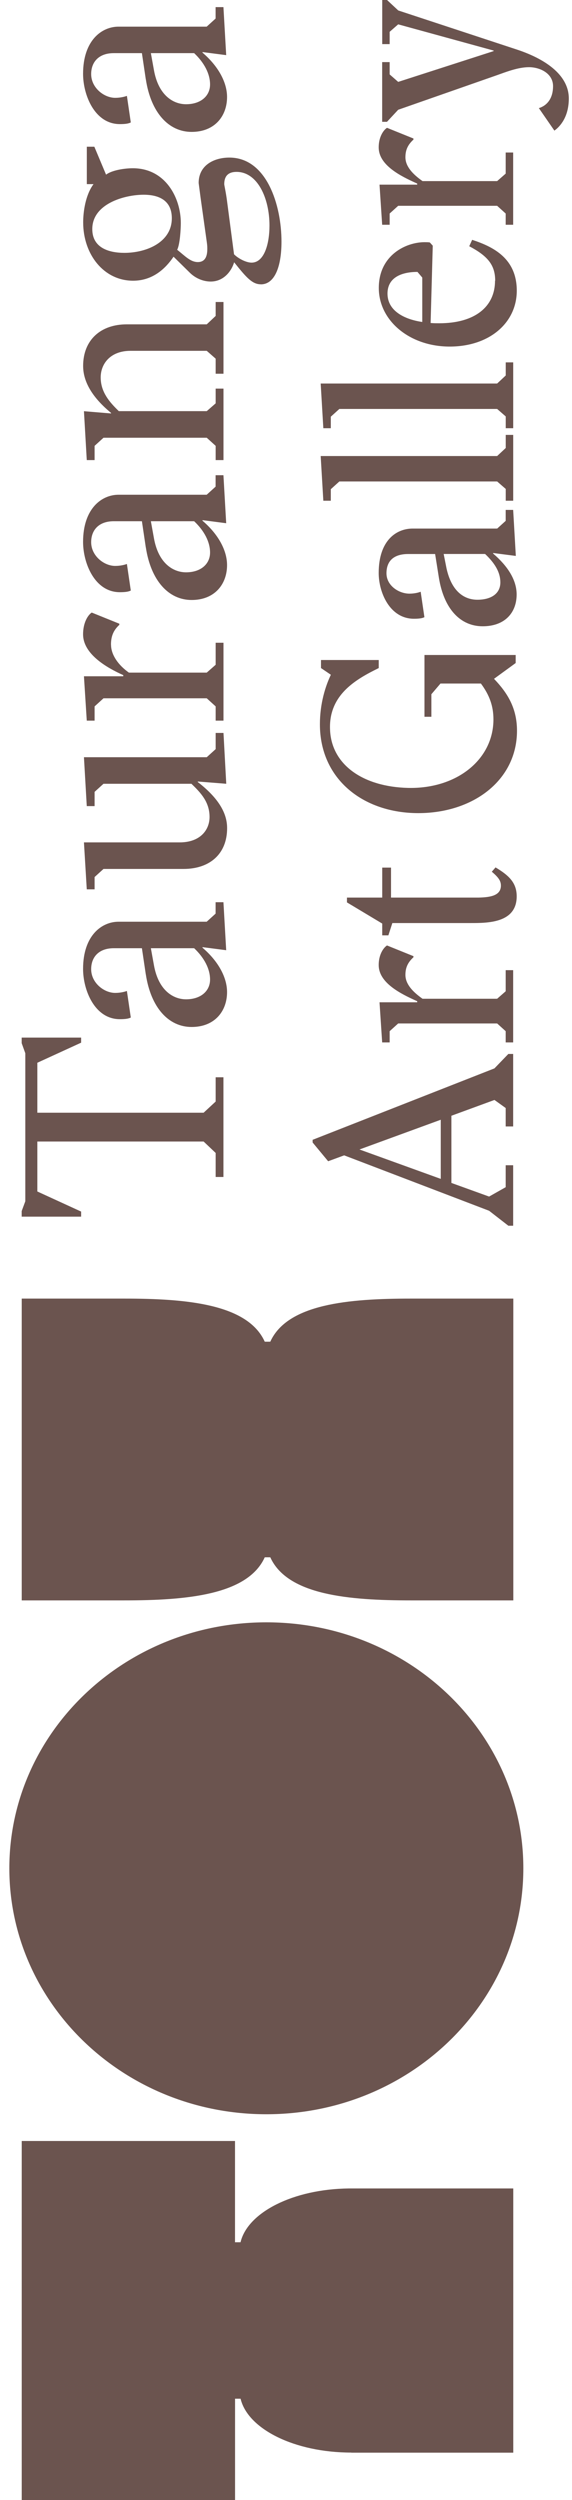 <svg width="49" height="214" viewBox="0 0 49 214" fill="none" xmlns="http://www.w3.org/2000/svg">
<path d="M33.379 5.316L33.379 6.369L34.111 7.01L42.288 4.373L42.288 4.329L34.111 2.084L33.379 2.724L33.379 3.776L32.743 3.776L32.743 -1.39629e-06L33.155 -1.4143e-06L34.116 0.895L44.263 4.237C46.574 4.996 48.727 6.347 48.727 8.431C48.727 10.014 47.974 10.839 47.491 11.182L46.161 9.256C46.894 9.028 47.377 8.387 47.377 7.378C47.377 6.277 46.254 5.751 45.315 5.751C44.377 5.751 43.345 6.163 42.564 6.439L34.111 9.396L33.151 10.427L32.738 10.427L32.738 5.316L33.379 5.316ZM0.8 159.922C0.8 148.297 10.657 138.866 22.816 138.866C34.976 138.866 44.832 148.293 44.832 159.922C44.832 171.546 34.976 180.973 22.816 180.974C10.657 180.974 0.8 171.551 0.8 159.922ZM27.404 61.996C27.404 60.211 27.882 58.718 28.343 57.758L27.497 57.184L27.497 56.495L32.444 56.495L32.444 57.184L32.076 57.368C30.129 58.351 28.159 59.702 28.273 62.452C28.388 65.474 31.116 67.351 34.963 67.443C39.156 67.535 42.27 64.992 42.27 61.579C42.27 60.434 41.929 59.495 41.196 58.508L37.735 58.508L36.954 59.425L36.954 61.351L36.959 61.355L36.362 61.355L36.362 56.065L44.175 56.065L44.175 56.754L42.319 58.105C43.508 59.342 44.288 60.65 44.288 62.549C44.288 66.786 40.534 69.601 35.836 69.602C31.138 69.602 27.404 66.716 27.404 61.996ZM32.449 24.648C32.449 21.832 34.787 20.73 36.366 20.73C36.524 20.73 36.686 20.731 36.822 20.753L37.072 21.029L36.889 27.648C37.139 27.67 37.393 27.671 37.621 27.671C40.687 27.671 42.406 26.253 42.406 24.029L42.42 24.034C42.42 22.705 41.802 21.924 40.196 21.077L40.446 20.529C42.28 21.126 44.27 22.135 44.27 24.881C44.27 27.627 41.933 29.666 38.52 29.666C35.108 29.666 32.449 27.465 32.449 24.648ZM32.743 76.831L32.743 74.265L33.497 74.265L33.497 76.831L40.988 76.831C42.021 76.809 42.906 76.659 42.91 75.806C42.909 75.417 42.725 75.119 42.13 74.616L42.45 74.247C43.551 74.909 44.263 75.528 44.263 76.722C44.263 79.011 41.788 79.011 40.323 79.011L33.611 79.011L33.27 80.064L32.743 80.064L32.743 79.055L29.721 77.243L29.721 76.831L32.743 76.831ZM32.44 49.046C32.441 46.23 33.976 45.243 35.349 45.243L42.587 45.243L42.587 45.247L43.319 44.585L43.319 43.647L43.96 43.647L44.188 47.586L42.24 47.336L42.24 47.38C43.525 48.481 44.258 49.67 44.258 50.885C44.258 52.442 43.249 53.608 41.35 53.608C39.45 53.608 38.029 52.143 37.595 49.441L37.274 47.423L34.963 47.423C33.726 47.423 33.108 48.02 33.107 49.072C33.107 50.125 34.16 50.815 35.077 50.815C35.511 50.814 35.853 50.721 36.037 50.651L36.357 52.827C36.195 52.919 35.919 52.964 35.463 52.964C33.379 52.964 32.44 50.695 32.44 49.046ZM1.861 111.156L10.648 111.156C15.933 111.156 21.215 111.604 22.68 114.846L23.154 114.846C24.619 111.604 29.905 111.156 35.187 111.156L43.973 111.156L43.973 136.989L35.187 136.989C29.905 136.989 24.619 136.541 23.154 133.3L22.68 133.3C21.214 136.541 15.929 136.989 10.648 136.989L1.861 136.989L1.861 111.156ZM20.132 183.263L20.132 191.931L20.605 191.931C21.215 189.369 25.111 187.382 29.87 187.325L43.969 187.325L43.969 209.942L30.098 209.942L30.098 209.934C25.237 209.934 21.228 207.924 20.609 205.323L20.136 205.323L20.136 214L1.861 214L1.861 183.263L20.132 183.263ZM42.587 39.036L43.323 38.348L43.323 37.225L43.964 37.225L43.964 42.861L43.323 42.861L43.323 41.852L42.587 41.212L29.071 41.212L28.339 41.874L28.339 42.861L27.698 42.861L27.471 39.036L42.587 39.036ZM42.587 32.829L43.323 32.141L43.323 31.018L43.964 31.018L43.964 36.654L43.323 36.654L43.323 35.645L42.587 35.005L29.071 35.005L28.339 35.667L28.339 36.654L27.698 36.654L27.471 32.829L42.587 32.829ZM42.355 91.451L43.547 90.215L43.96 90.215L43.96 96.422L43.319 96.422L43.319 94.843L42.358 94.153L38.669 95.505L38.669 101.256L41.898 102.423L43.319 101.62L43.319 99.742L43.96 99.742L43.96 104.919L43.547 104.919L41.898 103.638L29.483 98.895L28.11 99.4L26.781 97.795L26.781 97.566L26.777 97.566L42.355 91.451ZM32.44 82.6C32.44 81.753 32.809 81.156 33.151 80.928L35.419 81.845L35.419 81.938C34.915 82.398 34.73 82.854 34.73 83.45C34.73 84.231 35.349 84.894 36.195 85.49L42.587 85.49L43.319 84.85L43.319 83.043L43.96 83.043L43.96 89.228L43.319 89.228L43.319 88.267L42.587 87.605L34.111 87.605L33.379 88.267L33.379 89.228L32.738 89.228L32.511 85.793L35.739 85.793L35.739 85.701C34.296 85.061 32.441 84.122 32.44 82.608L32.44 82.6ZM32.44 12.611C32.44 11.765 32.809 11.168 33.151 10.94L35.419 11.856L35.419 11.949C34.915 12.41 34.73 12.866 34.73 13.462C34.73 14.243 35.349 14.905 36.195 15.502L42.587 15.502L43.319 14.861L43.319 13.055L43.96 13.055L43.96 19.239L43.319 19.239L43.319 18.278L42.587 17.616L34.111 17.616L33.379 18.278L33.379 19.239L32.738 19.239L32.511 15.805L35.739 15.805L35.739 15.713C34.296 15.072 32.44 14.133 32.44 12.62L32.44 12.611ZM38.257 48.678C38.717 50.718 39.841 51.336 40.894 51.336C42.082 51.336 42.863 50.809 42.863 49.849C42.863 48.976 42.38 48.2 41.556 47.419L38.007 47.419L38.257 48.678ZM37.757 100.909L37.757 95.847L30.795 98.392L37.757 100.909ZM33.195 25.131C33.195 26.6 34.616 27.332 36.173 27.561L36.173 23.758L35.761 23.275C34.388 23.276 33.195 23.758 33.195 25.131ZM32.743 3.776L32.743 3.781L32.738 3.776L32.743 3.776ZM7.125 19.033C7.125 18.125 7.319 16.691 8.012 15.761L7.437 15.761L7.437 12.559L8.082 12.559L9.086 14.949C9.586 14.568 10.665 14.401 11.38 14.401C14.174 14.401 15.49 16.936 15.49 19.086C15.49 19.586 15.42 20.902 15.179 21.38C15.872 21.933 16.324 22.433 16.947 22.433C17.688 22.432 17.759 21.739 17.759 21.283C17.759 21.02 17.732 20.854 17.71 20.688L17.184 16.933L17.017 15.664C17.017 14.111 18.377 13.488 19.645 13.488C22.847 13.488 24.114 17.551 24.114 20.683C24.114 22.858 23.518 24.341 22.347 24.341L22.352 24.337C21.61 24.337 21.109 23.766 20.057 22.45C19.842 23.192 19.171 24.1 18.048 24.1C17.403 24.1 16.732 23.815 16.254 23.337L14.867 21.973C14.174 23.003 13.073 24.029 11.402 24.029C8.893 24.029 7.125 21.784 7.125 19.033ZM19.21 15.766C19.21 15.859 19.355 16.459 19.451 17.222L20.048 21.762L20.048 21.767C20.403 22.122 21.075 22.481 21.553 22.481C22.605 22.481 23.084 20.95 23.084 19.301C23.084 16.958 22.057 14.713 20.263 14.713C19.57 14.713 19.21 15.051 19.21 15.766ZM17.71 64.816L18.474 64.123L18.474 62.737L19.145 62.737L19.382 67.089L16.942 66.895L16.942 66.943L16.947 66.943C19.048 68.566 19.456 69.909 19.456 70.888C19.456 73.111 17.951 74.379 15.727 74.379L8.867 74.379L8.104 75.072L8.104 76.125L7.433 76.125L7.191 72.106L15.393 72.106C17.161 72.106 17.951 71.032 17.951 69.931C17.951 68.641 17.188 67.852 16.398 67.089L8.867 67.089L8.104 67.781L8.104 69.001L7.433 69.001L7.191 64.816L17.71 64.816ZM7.116 82.938C7.116 80.069 8.718 78.897 10.152 78.897L17.706 78.897L18.469 78.204L18.469 77.226L19.141 77.226L19.377 81.336L17.346 81.073L17.346 81.121C18.688 82.266 19.451 83.652 19.451 84.92C19.451 86.543 18.403 87.907 16.416 87.907C14.429 87.907 12.924 86.236 12.494 83.415L12.49 83.411L12.156 81.165L9.744 81.165C8.455 81.165 7.81 81.933 7.81 82.959C7.81 84.13 8.911 84.99 9.867 84.99C10.323 84.99 10.678 84.893 10.871 84.823L11.205 87.096C11.034 87.192 10.749 87.24 10.271 87.24C8.095 87.24 7.116 84.732 7.116 82.938ZM7.116 46.388C7.116 43.519 8.718 42.348 10.152 42.348L17.706 42.348L18.469 41.655L18.469 40.677L19.141 40.677L19.377 44.787L17.346 44.523L17.346 44.572C18.688 45.717 19.451 47.103 19.451 48.371C19.451 49.994 18.403 51.358 16.416 51.358C14.429 51.358 12.924 49.683 12.494 46.862L12.49 46.862L12.156 44.616L9.744 44.616C8.454 44.616 7.81 45.384 7.81 46.41C7.81 47.581 8.911 48.441 9.867 48.441C10.323 48.441 10.678 48.345 10.871 48.274L11.205 50.547C11.034 50.643 10.749 50.691 10.271 50.691C8.095 50.691 7.116 48.182 7.116 46.388ZM7.116 6.321C7.116 3.452 8.718 2.281 10.152 2.281L17.706 2.281L18.469 1.588L18.469 0.609L19.141 0.609L19.377 4.72L17.346 4.457L17.346 4.505C18.688 5.65 19.451 7.036 19.451 8.304C19.451 9.927 18.403 11.291 16.416 11.291C14.429 11.291 12.924 9.615 12.494 6.795L12.49 6.795L12.156 4.549L9.744 4.549C8.455 4.549 7.81 5.316 7.81 6.343C7.81 7.514 8.911 8.374 9.867 8.374C10.323 8.374 10.678 8.277 10.871 8.207L11.205 10.479C11.034 10.576 10.749 10.624 10.271 10.624C8.095 10.624 7.116 8.115 7.116 6.321ZM7.116 54.297C7.116 53.341 7.498 52.674 7.857 52.433L10.223 53.389L10.223 53.485C9.701 53.964 9.507 54.49 9.507 55.184L9.512 55.184C9.512 56.07 10.157 56.951 11.043 57.574L17.71 57.574L18.474 56.902L18.474 55.017L19.145 55.017L19.145 61.685L18.474 61.685L18.474 60.465L17.71 59.772L8.867 59.772L8.104 60.465L8.104 61.685L7.433 61.685L7.191 57.886L10.56 57.886L10.56 57.789C9.051 57.118 7.116 55.946 7.116 54.297ZM7.121 31.324C7.121 29.1 8.626 27.763 10.85 27.763L17.71 27.763L18.474 27.043L18.474 25.85L19.145 25.85L19.145 31.991L18.474 31.991L18.474 30.701L17.71 30.03L11.183 30.03C9.415 30.03 8.626 31.18 8.626 32.303C8.626 33.566 9.389 34.43 10.179 35.193L17.71 35.193L18.474 34.526L18.474 33.264L19.145 33.264L19.145 39.383L18.474 39.383L18.474 38.163L17.71 37.47L8.867 37.47L8.104 38.163L8.104 39.383L7.433 39.383L7.191 35.198L9.512 35.391L9.512 35.343C7.529 33.715 7.121 32.302 7.121 31.324ZM2.168 102.826L2.168 90.157L1.857 89.293L1.857 88.815L6.95 88.815L6.95 89.25L3.199 90.969L3.199 95.246L17.442 95.246L18.474 94.29L18.474 92.211L19.141 92.211L19.141 100.747L18.474 100.747L18.474 98.689L17.442 97.711L3.199 97.711L3.199 101.988L6.95 103.708L6.95 104.142L1.857 104.142L1.857 103.664L2.168 102.826ZM13.188 82.621C13.573 84.775 14.837 85.538 15.938 85.538C17.183 85.538 17.995 84.845 17.995 83.841C17.995 82.933 17.491 81.977 16.631 81.165L12.925 81.165L13.188 82.621ZM13.188 46.072C13.573 48.226 14.837 48.989 15.938 48.989C17.183 48.989 17.995 48.296 17.995 47.292C17.995 46.384 17.491 45.428 16.631 44.616L12.925 44.616L13.188 46.072ZM13.188 6.005C13.573 8.158 14.837 8.922 15.938 8.922C17.183 8.922 17.995 8.229 17.995 7.225C17.995 6.317 17.491 5.36 16.631 4.549L12.925 4.549L13.188 6.005ZM7.906 19.612C7.906 21.213 9.318 21.643 10.656 21.644C12.521 21.644 14.719 20.757 14.719 18.678C14.719 17.265 13.762 16.669 12.306 16.669C10.678 16.669 7.906 17.433 7.906 19.608L7.906 19.612Z" fill="#6B544F"/>
</svg>
